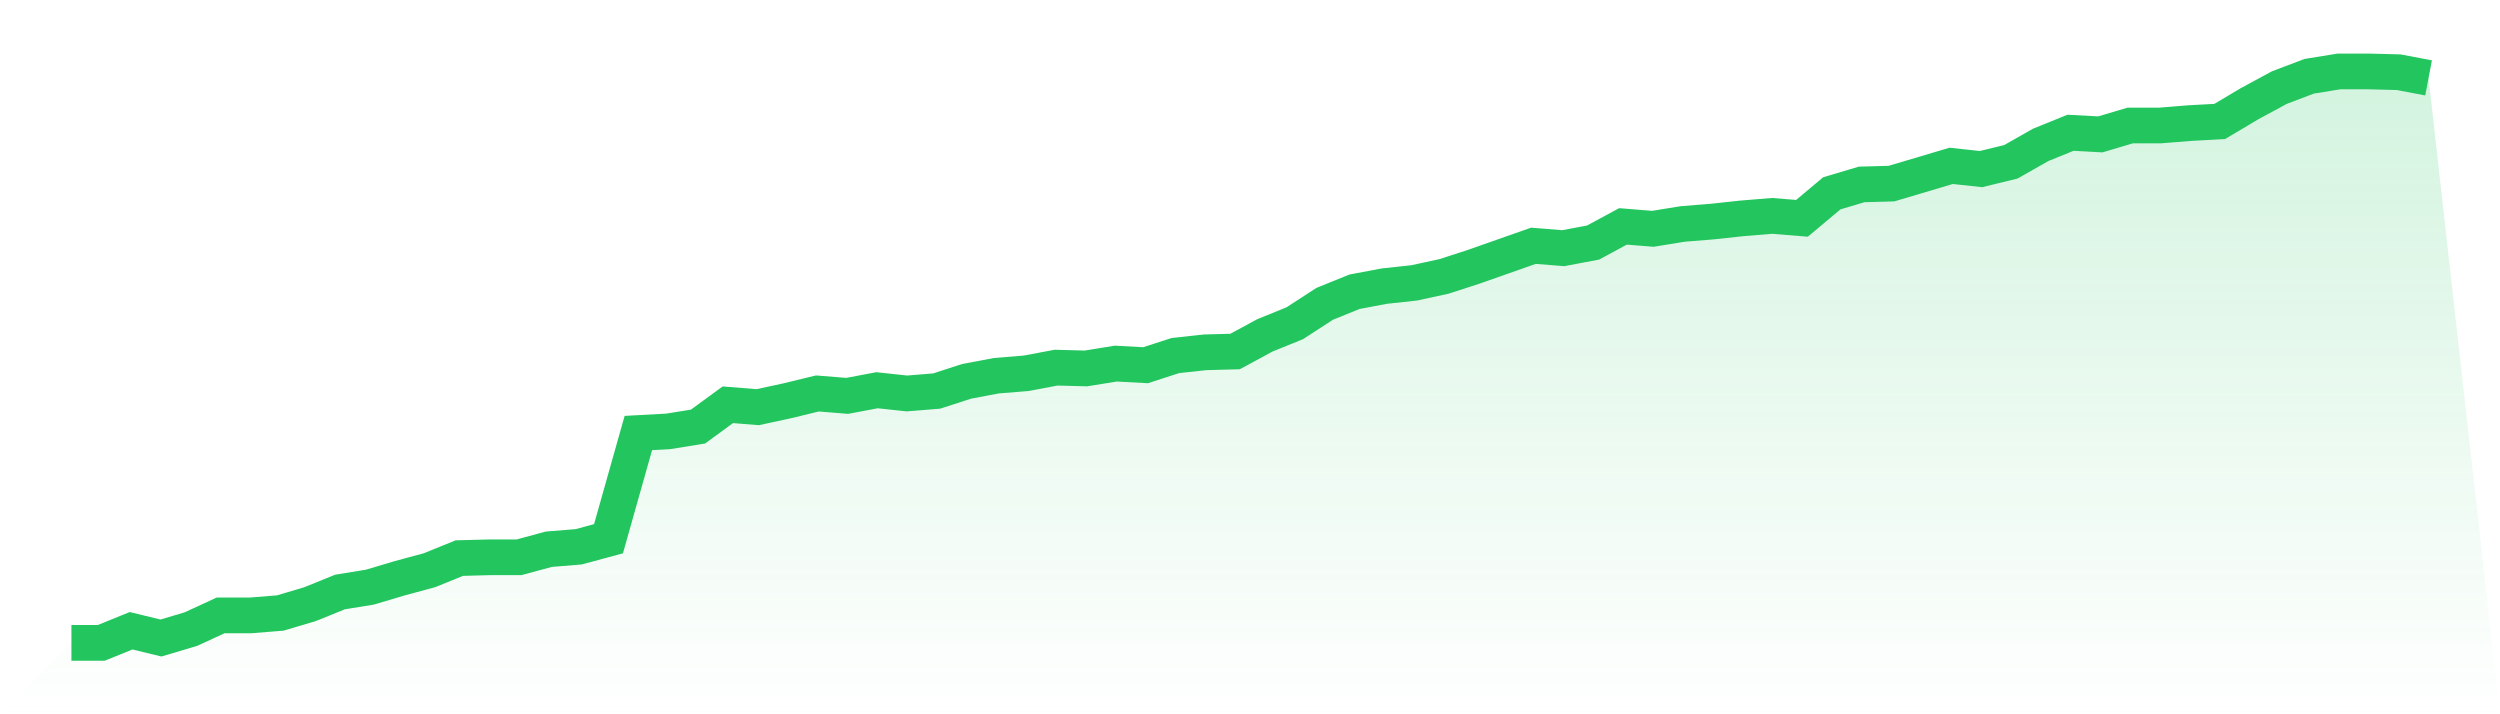 <svg viewBox="0 0 140 40" xmlns="http://www.w3.org/2000/svg">
<defs>
<linearGradient id="gradient" x1="0" x2="0" y1="0" y2="1">
<stop offset="0%" stop-color="#22c55e" stop-opacity="0.2"/>
<stop offset="100%" stop-color="#22c55e" stop-opacity="0"/>
</linearGradient>
</defs>
<path d="M4,36 L4,36 L5.671,36 L7.342,35.322 L9.013,35.729 L10.684,35.232 L12.354,34.463 L14.025,34.463 L15.696,34.328 L17.367,33.831 L19.038,33.153 L20.709,32.881 L22.38,32.384 L24.051,31.932 L25.722,31.254 L27.392,31.209 L29.063,31.209 L30.734,30.757 L32.405,30.621 L34.076,30.169 L35.747,24.249 L37.418,24.158 L39.089,23.887 L40.759,22.667 L42.43,22.802 L44.101,22.441 L45.772,22.034 L47.443,22.169 L49.114,21.853 L50.785,22.034 L52.456,21.898 L54.127,21.356 L55.797,21.04 L57.468,20.904 L59.139,20.588 L60.81,20.633 L62.481,20.362 L64.152,20.452 L65.823,19.91 L67.494,19.729 L69.165,19.684 L70.835,18.78 L72.506,18.102 L74.177,17.017 L75.848,16.339 L77.519,16.023 L79.19,15.842 L80.861,15.48 L82.532,14.938 L84.203,14.35 L85.873,13.763 L87.544,13.898 L89.215,13.582 L90.886,12.678 L92.557,12.814 L94.228,12.542 L95.899,12.407 L97.57,12.226 L99.24,12.09 L100.911,12.226 L102.582,10.825 L104.253,10.328 L105.924,10.282 L107.595,9.785 L109.266,9.288 L110.937,9.469 L112.608,9.062 L114.278,8.113 L115.949,7.435 L117.62,7.525 L119.291,7.028 L120.962,7.028 L122.633,6.893 L124.304,6.802 L125.975,5.808 L127.646,4.904 L129.316,4.271 L130.987,4 L132.658,4 L134.329,4.045 L136,4.362 L140,40 L0,40 z" fill="url(#gradient)"/>
<path d="M4,36 L4,36 L5.671,36 L7.342,35.322 L9.013,35.729 L10.684,35.232 L12.354,34.463 L14.025,34.463 L15.696,34.328 L17.367,33.831 L19.038,33.153 L20.709,32.881 L22.38,32.384 L24.051,31.932 L25.722,31.254 L27.392,31.209 L29.063,31.209 L30.734,30.757 L32.405,30.621 L34.076,30.169 L35.747,24.249 L37.418,24.158 L39.089,23.887 L40.759,22.667 L42.43,22.802 L44.101,22.441 L45.772,22.034 L47.443,22.169 L49.114,21.853 L50.785,22.034 L52.456,21.898 L54.127,21.356 L55.797,21.04 L57.468,20.904 L59.139,20.588 L60.81,20.633 L62.481,20.362 L64.152,20.452 L65.823,19.91 L67.494,19.729 L69.165,19.684 L70.835,18.78 L72.506,18.102 L74.177,17.017 L75.848,16.339 L77.519,16.023 L79.19,15.842 L80.861,15.48 L82.532,14.938 L84.203,14.35 L85.873,13.763 L87.544,13.898 L89.215,13.582 L90.886,12.678 L92.557,12.814 L94.228,12.542 L95.899,12.407 L97.57,12.226 L99.24,12.09 L100.911,12.226 L102.582,10.825 L104.253,10.328 L105.924,10.282 L107.595,9.785 L109.266,9.288 L110.937,9.469 L112.608,9.062 L114.278,8.113 L115.949,7.435 L117.62,7.525 L119.291,7.028 L120.962,7.028 L122.633,6.893 L124.304,6.802 L125.975,5.808 L127.646,4.904 L129.316,4.271 L130.987,4 L132.658,4 L134.329,4.045 L136,4.362" fill="none" stroke="#22c55e" stroke-width="2"/>
</svg>